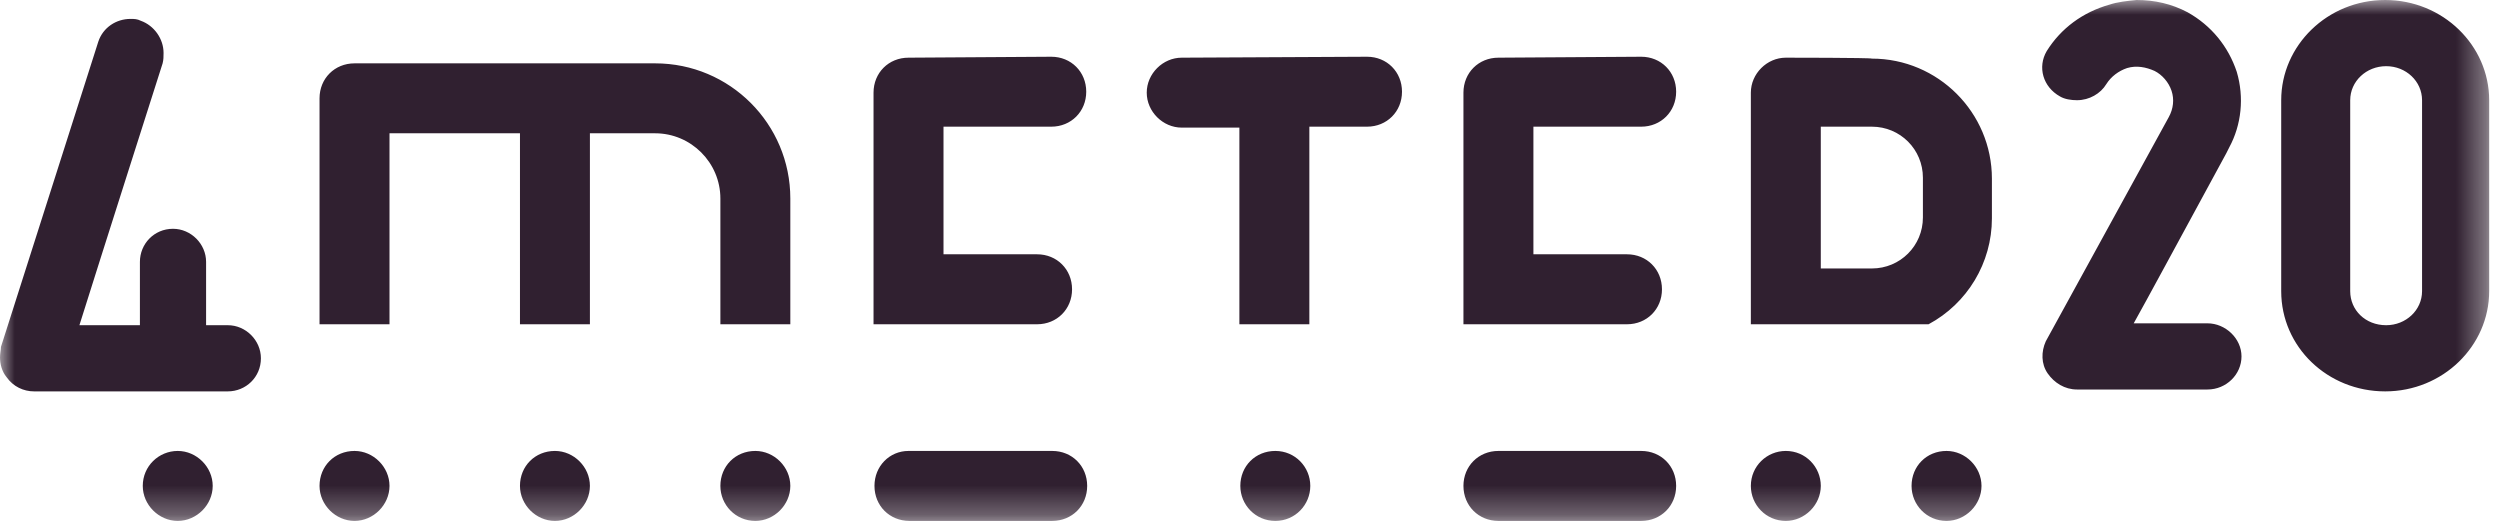 <?xml version="1.0" encoding="UTF-8"?>
<svg width="85px" height="18px" viewBox="0 0 85 18" version="1.1" xmlns="http://www.w3.org/2000/svg" xmlns:xlink="http://www.w3.org/1999/xlink">
    <!-- Generator: Sketch 63.1 (92452) - https://sketch.com -->
    <title>4meter20_RGB_white</title>
    <desc>Created with Sketch.</desc>
    <defs>
        <polygon id="path-1" points="0 6.42857143e-05 84.632 6.42857143e-05 84.632 17.711 0 17.711"></polygon>
    </defs>
    <g id="Kontakt" stroke="none" stroke-width="1" fill="none" fill-rule="evenodd">
        <g id="Kontakt-V1-Mobile" transform="translate(-30, -580)">
            <g id="Footer" transform="translate(10, 560)">
                <g id="4meter20_RGB_white" transform="translate(20, 20)">
                    <mask id="mask-2" fill="white">
                        <use xlink:href="#path-1"></use>
                    </mask>
                    <g id="Clip-2"></g>
                    <path d="M81.096,6.42857143e-05 C79.136,6.42857143e-05 77.561,1.543 77.561,3.407 L77.561,9.9 C77.561,11.796 79.136,13.307 81.096,13.307 C83.057,13.307 84.632,11.764 84.632,9.9 L84.632,3.407 C84.632,1.543 83.057,6.42857143e-05 81.096,6.42857143e-05 L81.096,6.42857143e-05 Z M79.907,9.9 L79.907,3.407 C79.907,2.764 80.454,2.25 81.129,2.25 C81.804,2.25 82.35,2.764 82.35,3.407 L82.35,9.9 C82.35,10.543 81.804,11.057 81.129,11.057 C80.421,11.057 79.907,10.543 79.907,9.9 L79.907,9.9 Z M71.711,0.161 C70.811,0.418 70.071,0.964 69.589,1.736 C69.268,2.282 69.461,2.957 70.04,3.279 C70.2,3.375 70.425,3.407 70.618,3.407 C71.036,3.407 71.421,3.182 71.614,2.861 C71.775,2.604 72.032,2.411 72.321,2.314 C72.643,2.218 72.964,2.282 73.254,2.411 C73.511,2.539 73.736,2.796 73.832,3.086 C73.929,3.375 73.897,3.696 73.736,3.986 L69.557,11.604 C69.397,11.957 69.397,12.375 69.621,12.696 C69.846,13.018 70.2,13.243 70.618,13.243 L75.054,13.243 C75.696,13.243 76.211,12.729 76.211,12.118 C76.211,11.507 75.665,10.993 75.054,10.993 L72.546,10.993 C72.996,10.189 73.897,8.518 75.696,5.207 L75.793,5.014 C76.211,4.243 76.307,3.311 76.05,2.443 C75.761,1.575 75.182,0.868 74.379,0.418 C73.832,0.129 73.254,6.42857143e-05 72.643,6.42857143e-05 C72.321,0.032 72,0.064 71.711,0.161 L71.711,0.161 Z M3.343,1.414 L0.032,11.796 C0.032,11.893 -6.42857143e-05,12.021 -6.42857143e-05,12.15 C-6.42857143e-05,12.375 0.064,12.632 0.225,12.825 C0.45,13.146 0.804,13.307 1.157,13.307 L4.757,13.307 L7.007,13.307 L7.746,13.307 C8.357,13.307 8.871,12.825 8.871,12.182 C8.871,11.571 8.357,11.057 7.746,11.057 L7.007,11.057 L7.007,8.904 C7.007,8.293 6.493,7.779 5.882,7.779 C5.239,7.779 4.757,8.293 4.757,8.904 L4.757,11.057 L2.7,11.057 C3.375,8.904 5.529,2.154 5.529,2.154 C5.561,2.025 5.561,1.929 5.561,1.8 C5.561,1.318 5.239,0.868 4.789,0.707 C4.661,0.643 4.564,0.643 4.436,0.643 C3.954,0.643 3.504,0.932 3.343,1.414 L3.343,1.414 Z M60.718,1.961 C60.075,1.961 59.529,2.507 59.529,3.15 L59.529,11.025 L65.571,11.025 C66.889,10.318 67.725,8.936 67.725,7.425 L67.725,6.075 C67.725,3.825 65.893,1.993 63.643,1.993 C63.611,1.961 60.718,1.961 60.718,1.961 L60.718,1.961 Z M61.907,4.307 L63.643,4.307 C64.607,4.307 65.379,5.079 65.379,6.043 L65.379,7.393 C65.379,8.357 64.607,9.128 63.643,9.128 L61.907,9.128 L61.907,4.307 Z M50.946,1.961 C50.272,1.961 49.757,2.475 49.757,3.15 L49.757,11.025 L52.136,11.025 L55.318,11.025 C55.993,11.025 56.507,10.511 56.507,9.836 C56.507,9.161 55.993,8.646 55.318,8.646 L52.136,8.646 L52.136,4.307 L55.8,4.307 C56.475,4.307 56.989,3.793 56.989,3.118 C56.989,2.443 56.475,1.929 55.8,1.929 L50.946,1.961 Z M40.179,1.961 C39.536,1.961 38.989,2.507 38.989,3.15 C38.989,3.793 39.536,4.339 40.179,4.339 L42.139,4.339 L42.139,11.025 L44.518,11.025 L44.518,4.307 L46.479,4.307 C47.154,4.307 47.668,3.793 47.668,3.118 C47.668,2.443 47.154,1.929 46.479,1.929 L40.179,1.961 Z M30.889,1.961 C30.214,1.961 29.7,2.475 29.7,3.15 L29.7,11.025 L32.079,11.025 L35.261,11.025 C35.936,11.025 36.45,10.511 36.45,9.836 C36.45,9.161 35.936,8.646 35.261,8.646 L32.079,8.646 L32.079,4.307 L35.743,4.307 C36.418,4.307 36.932,3.793 36.932,3.118 C36.932,2.443 36.418,1.929 35.743,1.929 L30.889,1.961 Z M12.054,2.154 C11.379,2.154 10.864,2.668 10.864,3.343 L10.864,11.025 L13.243,11.025 L13.243,4.532 L17.679,4.532 L17.679,11.025 L20.057,11.025 L20.057,4.532 L22.275,4.532 C23.496,4.532 24.493,5.529 24.493,6.75 L24.493,11.025 L26.871,11.025 L26.871,6.75 C26.871,4.211 24.814,2.154 22.275,2.154 L12.054,2.154 Z M64.993,16.521 C64.993,17.164 65.507,17.711 66.182,17.711 C66.825,17.711 67.371,17.164 67.371,16.521 C67.371,15.878 66.825,15.332 66.182,15.332 C65.507,15.332 64.993,15.846 64.993,16.521 L64.993,16.521 Z M59.529,16.521 C59.529,17.164 60.043,17.711 60.718,17.711 C61.361,17.711 61.907,17.164 61.907,16.521 C61.907,15.878 61.393,15.332 60.718,15.332 C60.075,15.332 59.529,15.846 59.529,16.521 L59.529,16.521 Z M49.757,16.521 L49.757,16.521 C49.757,17.196 50.272,17.711 50.946,17.711 L55.8,17.711 C56.475,17.711 56.989,17.196 56.989,16.521 C56.989,15.846 56.475,15.332 55.8,15.332 L52.136,15.332 L50.946,15.332 C50.272,15.332 49.757,15.846 49.757,16.521 L49.757,16.521 Z M42.171,16.521 C42.171,17.164 42.686,17.711 43.361,17.711 C44.036,17.711 44.55,17.164 44.55,16.521 C44.55,15.878 44.036,15.332 43.361,15.332 C42.686,15.332 42.171,15.846 42.171,16.521 L42.171,16.521 Z M29.732,16.521 L29.732,16.521 C29.732,17.196 30.246,17.711 30.921,17.711 L35.775,17.711 C36.45,17.711 36.964,17.196 36.964,16.521 C36.964,15.846 36.45,15.332 35.775,15.332 L32.079,15.332 L30.889,15.332 C30.246,15.332 29.732,15.846 29.732,16.521 L29.732,16.521 Z M24.493,16.521 C24.493,17.164 25.007,17.711 25.682,17.711 C26.325,17.711 26.871,17.164 26.871,16.521 C26.871,15.878 26.325,15.332 25.682,15.332 C25.007,15.332 24.493,15.846 24.493,16.521 L24.493,16.521 Z M17.679,16.521 C17.679,17.164 18.225,17.711 18.868,17.711 C19.511,17.711 20.057,17.164 20.057,16.521 C20.057,15.878 19.511,15.332 18.868,15.332 C18.193,15.332 17.679,15.846 17.679,16.521 L17.679,16.521 Z M10.864,16.521 C10.864,17.164 11.411,17.711 12.054,17.711 C12.696,17.711 13.243,17.164 13.243,16.521 C13.243,15.878 12.696,15.332 12.054,15.332 C11.379,15.332 10.864,15.846 10.864,16.521 L10.864,16.521 Z M4.854,16.521 C4.854,17.164 5.4,17.711 6.043,17.711 C6.686,17.711 7.232,17.164 7.232,16.521 C7.232,15.878 6.686,15.332 6.043,15.332 C5.4,15.332 4.854,15.846 4.854,16.521 L4.854,16.521 Z" id="Fill-1" fill="#302030" mask="url(#mask-2)"></path>
                </g>
            </g>
        </g>
    </g>
</svg>